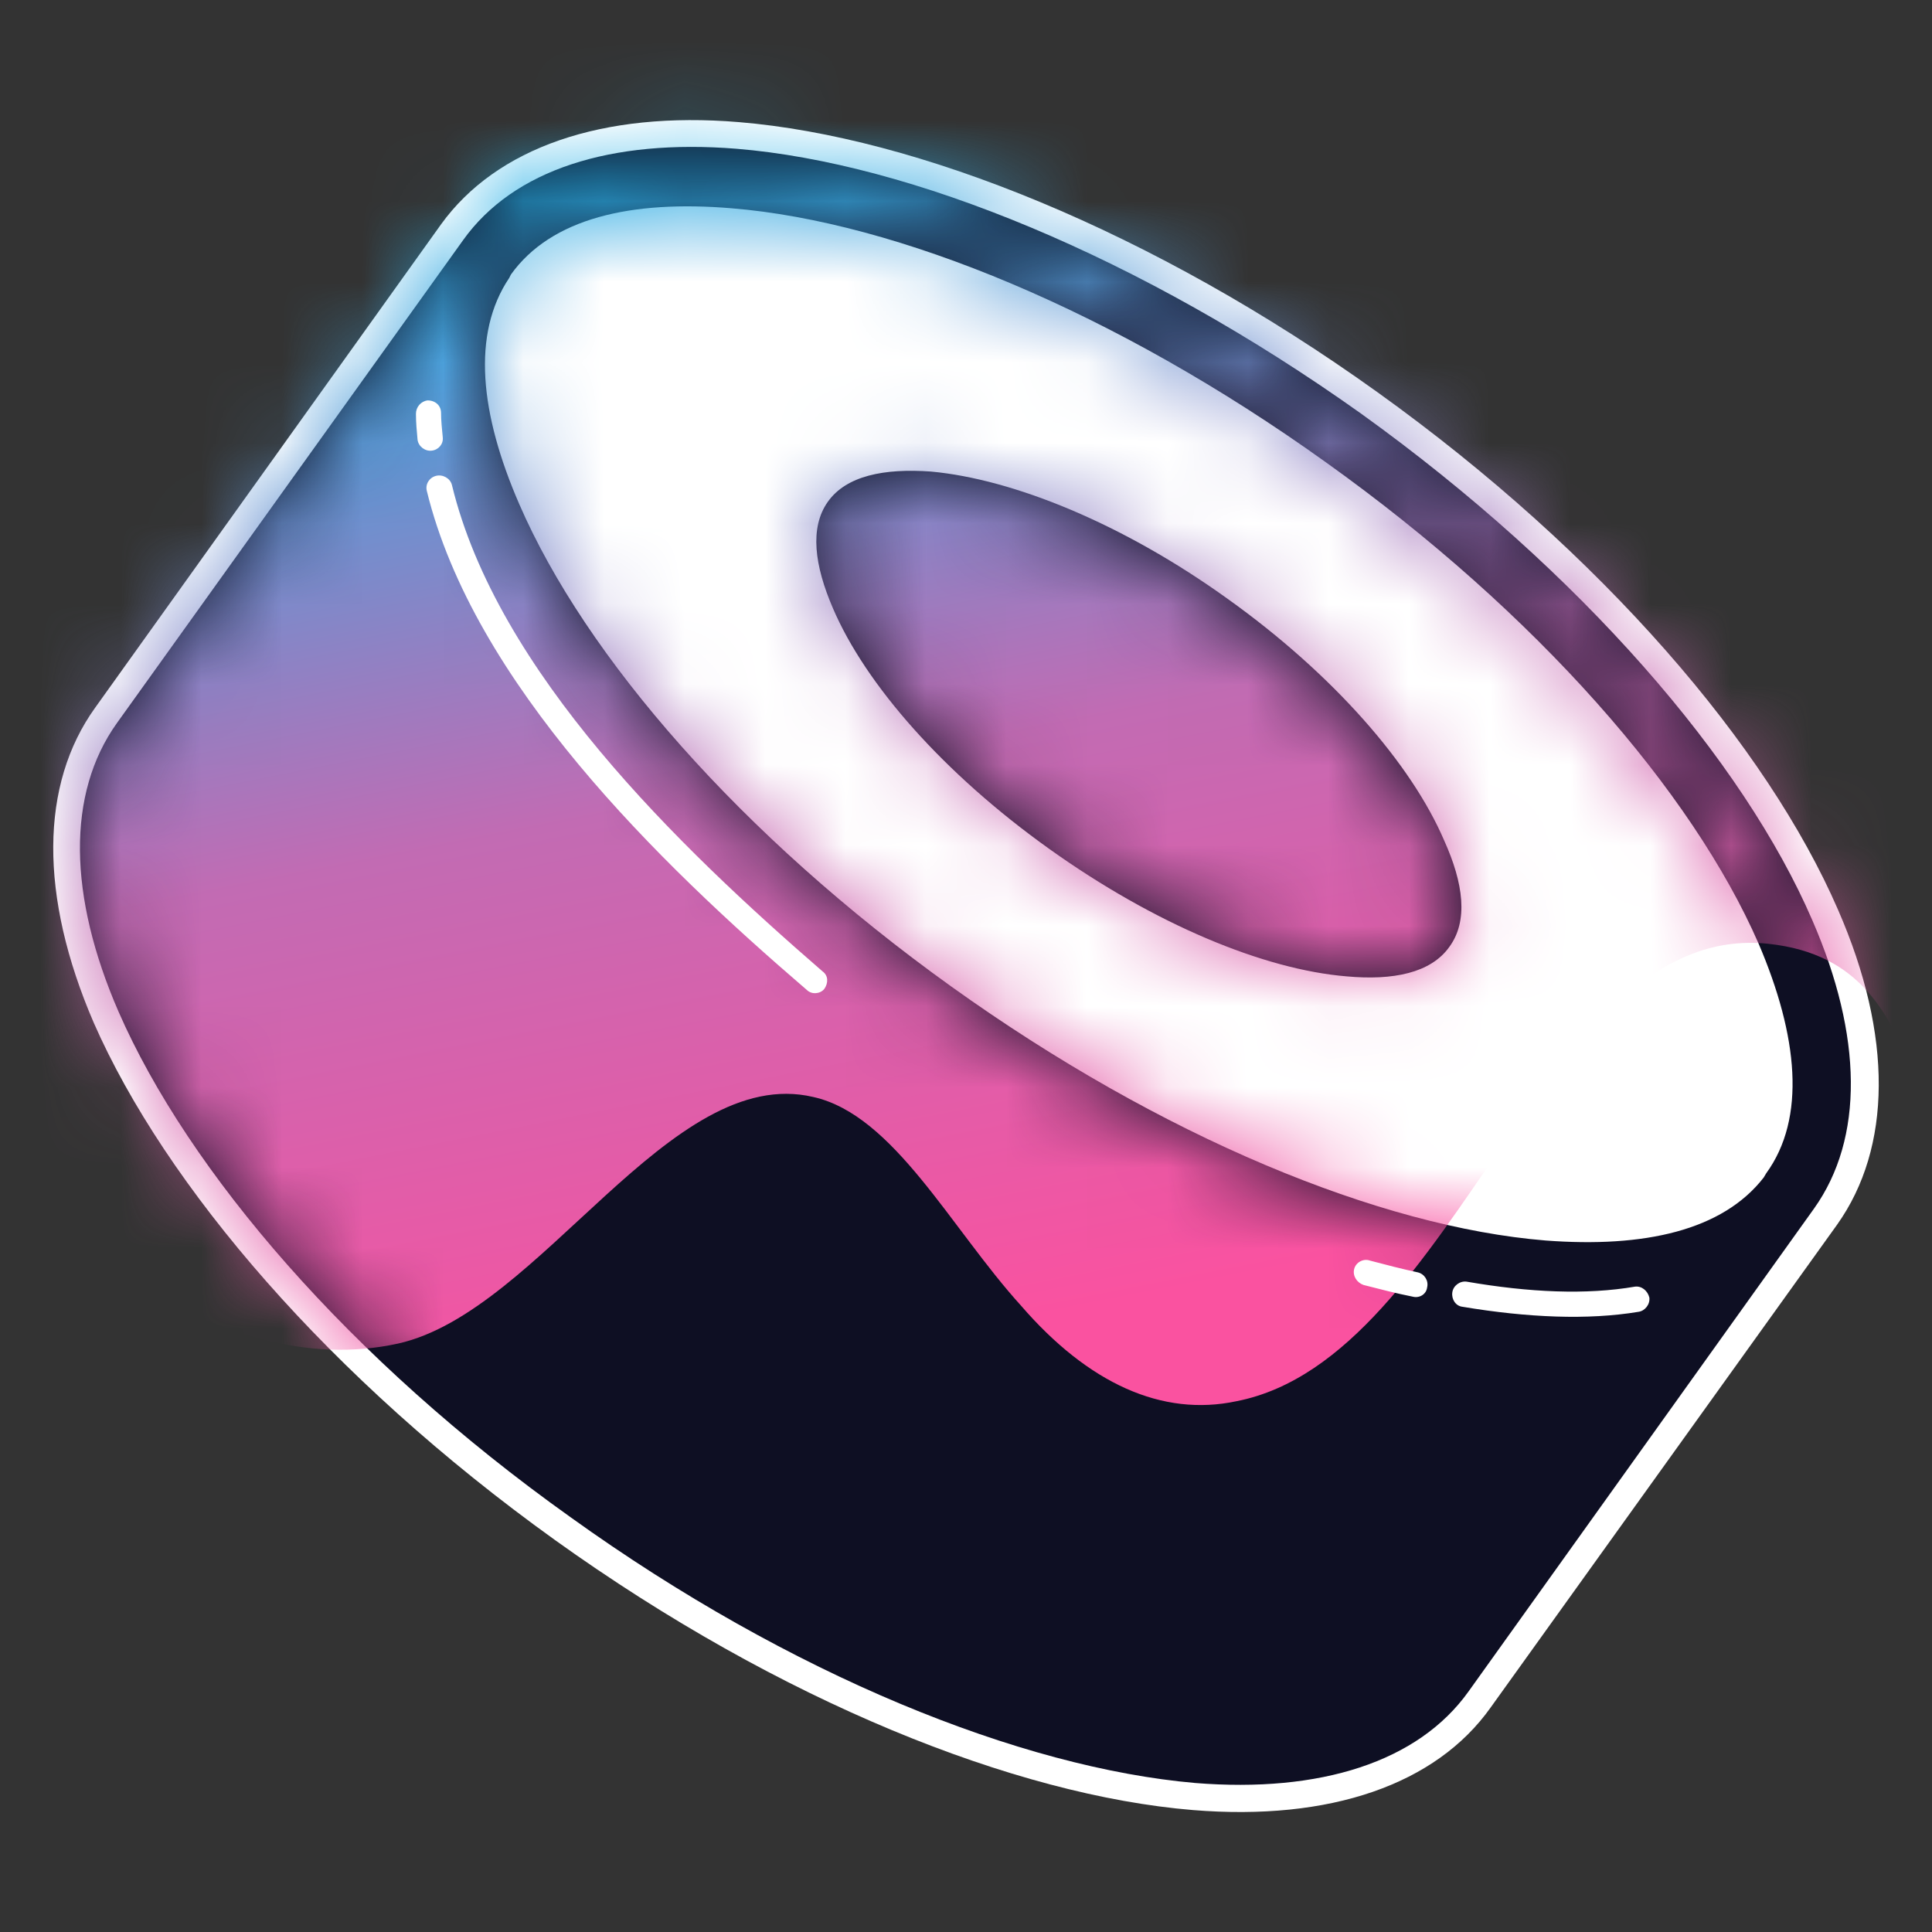 <svg width="24" height="24" viewBox="0 0 24 24" fill="none" xmlns="http://www.w3.org/2000/svg">
<rect x="0" y="0" width="24" height="24" fill="#333333" stroke="none"/>
<g clip-path="url(#clip0_4461_42296)">
<path fill-rule="evenodd" clip-rule="evenodd" d="M22.822 15.212L18.516 21.213C17.839 22.166 16.525 22.625 14.817 22.485C12.614 22.303 9.693 21.138 6.893 19.13C4.094 17.121 2.052 14.727 1.163 12.701C0.486 11.13 0.496 9.744 1.183 8.79L5.478 2.788C6.166 1.835 7.48 1.376 9.178 1.517C11.381 1.699 14.312 2.864 17.111 4.872C19.911 6.88 21.953 9.274 22.832 11.3C23.519 12.871 23.499 14.258 22.822 15.212ZM6.631 3.613C7.075 2.996 7.965 2.837 9.066 2.928C11.078 3.093 13.726 4.189 16.283 6.022C18.84 7.855 20.73 10.015 21.538 11.864C21.973 12.878 22.114 13.771 21.67 14.388L17.364 20.389C16.93 21.005 16.04 21.166 14.938 21.074C12.927 20.909 10.269 19.812 7.712 17.98C5.155 16.146 3.265 13.987 2.466 12.138C2.022 11.123 1.89 10.23 2.335 9.614L6.631 3.613Z" fill="white"/>
<path fill-rule="evenodd" clip-rule="evenodd" d="M6.063 3.346C7.468 1.386 12.228 2.392 16.696 5.592C21.163 8.793 23.649 12.984 22.244 14.945L17.949 20.947C16.544 22.907 11.774 21.901 7.306 18.7C2.839 15.499 0.353 11.309 1.758 9.348L6.063 3.346Z" fill="white"/>
<path fill-rule="evenodd" clip-rule="evenodd" d="M5.753 2.983C6.378 2.108 7.587 1.723 9.149 1.848C11.305 2.025 14.159 3.181 16.909 5.139C19.648 7.108 21.659 9.452 22.513 11.431C23.138 12.868 23.158 14.139 22.534 15.014L18.242 21.013C17.617 21.888 16.399 22.274 14.847 22.149C12.691 21.961 9.826 20.816 7.087 18.847C4.337 16.889 2.337 14.545 1.472 12.566C0.847 11.129 0.827 9.858 1.452 8.983L5.753 2.983ZM21.94 14.576C22.44 13.889 22.336 12.868 21.846 11.722C21.023 9.837 19.096 7.618 16.471 5.743C13.857 3.869 11.138 2.754 9.086 2.587C7.837 2.483 6.847 2.712 6.347 3.41L6.326 3.452C5.857 4.15 5.962 5.139 6.451 6.264C7.274 8.16 9.201 10.379 11.816 12.254C14.43 14.128 17.148 15.243 19.2 15.41C20.43 15.503 21.398 15.285 21.909 14.628L21.94 14.576ZM15.253 7.441C16.565 8.379 17.534 9.493 17.94 10.441C18.18 10.972 18.242 11.441 18.003 11.764C17.773 12.087 17.305 12.181 16.732 12.129C15.701 12.045 14.347 11.483 13.034 10.545C11.722 9.608 10.753 8.504 10.347 7.556C10.118 7.025 10.055 6.556 10.284 6.233C10.513 5.91 10.982 5.816 11.566 5.858C12.586 5.952 13.951 6.504 15.253 7.441Z" fill="#0E0F23"/>
<mask id="mask0_4461_42296" style="mask-type:luminance" maskUnits="userSpaceOnUse" x="0" y="1" width="23" height="22">
<path d="M5.753 2.983C6.378 2.108 7.587 1.723 9.149 1.848C11.305 2.025 14.159 3.181 16.909 5.139C19.648 7.108 21.659 9.452 22.513 11.431C23.138 12.868 23.158 14.139 22.534 15.014L18.242 21.013C17.617 21.888 16.399 22.274 14.847 22.149C12.691 21.961 9.826 20.816 7.087 18.847C4.337 16.889 2.337 14.545 1.472 12.566C0.847 11.129 0.827 9.858 1.452 8.983L5.753 2.983ZM21.94 14.576C22.44 13.889 22.336 12.868 21.846 11.722C21.023 9.837 19.096 7.618 16.471 5.743C13.857 3.869 11.138 2.754 9.086 2.587C7.837 2.483 6.847 2.712 6.347 3.41L6.326 3.452C5.857 4.15 5.962 5.139 6.451 6.264C7.274 8.16 9.201 10.379 11.816 12.254C14.43 14.128 17.148 15.243 19.2 15.41C20.43 15.503 21.398 15.285 21.909 14.628L21.94 14.576ZM15.253 7.441C16.565 8.379 17.534 9.493 17.94 10.441C18.18 10.972 18.242 11.441 18.003 11.764C17.773 12.087 17.305 12.181 16.732 12.129C15.701 12.045 14.347 11.483 13.034 10.545C11.722 9.608 10.753 8.504 10.347 7.556C10.118 7.025 10.055 6.556 10.284 6.233C10.513 5.91 10.982 5.816 11.566 5.858C12.586 5.952 13.951 6.504 15.253 7.441Z" fill="white"/>
</mask>
<g mask="url(#mask0_4461_42296)">
<path fill-rule="evenodd" clip-rule="evenodd" d="M0.082 14.788C0.196 14.788 0.384 15.059 0.488 15.133C0.852 15.405 1.217 15.677 1.592 15.899C2.686 16.567 3.821 16.937 4.946 16.69C6.716 16.295 8.321 13.207 10.102 13.627C11.102 13.849 11.81 15.257 12.685 16.221C13.518 17.184 14.435 17.604 15.362 17.406C18.122 16.863 19.164 11.428 21.965 11.724C24.288 11.971 23.382 14.763 25.611 15.751C25.632 15.776 30.996 11.057 31.038 10.242C31.194 7.104 28.215 -29.856 28.351 -29.856L1.779 -20.097L0.082 14.788Z" fill="url(#paint0_linear_4461_42296)"/>
</g>
<path fill-rule="evenodd" clip-rule="evenodd" d="M18.166 16.233C18.978 16.369 19.728 16.4 20.353 16.296C20.436 16.285 20.499 16.202 20.489 16.119C20.468 16.035 20.395 15.973 20.311 15.983C19.707 16.087 18.999 16.056 18.218 15.921C18.134 15.91 18.051 15.973 18.041 16.056C18.03 16.139 18.082 16.223 18.166 16.233ZM16.937 15.962C17.145 16.015 17.343 16.067 17.551 16.108C17.634 16.129 17.718 16.077 17.728 15.994C17.749 15.91 17.697 15.827 17.614 15.806C17.416 15.764 17.218 15.712 17.02 15.66C16.937 15.629 16.843 15.681 16.822 15.764C16.801 15.848 16.853 15.931 16.937 15.962ZM5.302 6.098C5.885 8.484 8.177 10.713 10.021 12.296C10.083 12.358 10.187 12.348 10.239 12.286C10.291 12.213 10.291 12.119 10.218 12.067C8.427 10.515 6.177 8.348 5.614 6.025C5.594 5.942 5.5 5.89 5.417 5.911C5.333 5.932 5.281 6.015 5.302 6.098ZM5.167 5.14C5.167 5.244 5.177 5.359 5.187 5.463C5.198 5.546 5.281 5.609 5.364 5.598C5.448 5.588 5.51 5.515 5.5 5.432C5.49 5.328 5.479 5.223 5.479 5.13C5.479 5.036 5.406 4.974 5.312 4.974C5.229 4.984 5.167 5.057 5.167 5.14Z" fill="white"/>
</g>
<defs>
<linearGradient id="paint0_linear_4461_42296" x1="9.581" y1="1.817" x2="12.488" y2="16.451" gradientUnits="userSpaceOnUse">
<stop stop-color="#27B0E6"/>
<stop offset="0.52" stop-color="#C26BB3"/>
<stop offset="1" stop-color="#FA52A0"/>
</linearGradient>
<clipPath id="clip0_4461_42296">
<rect width="24" height="24" fill="white"/>
</clipPath>
</defs>
</svg>

